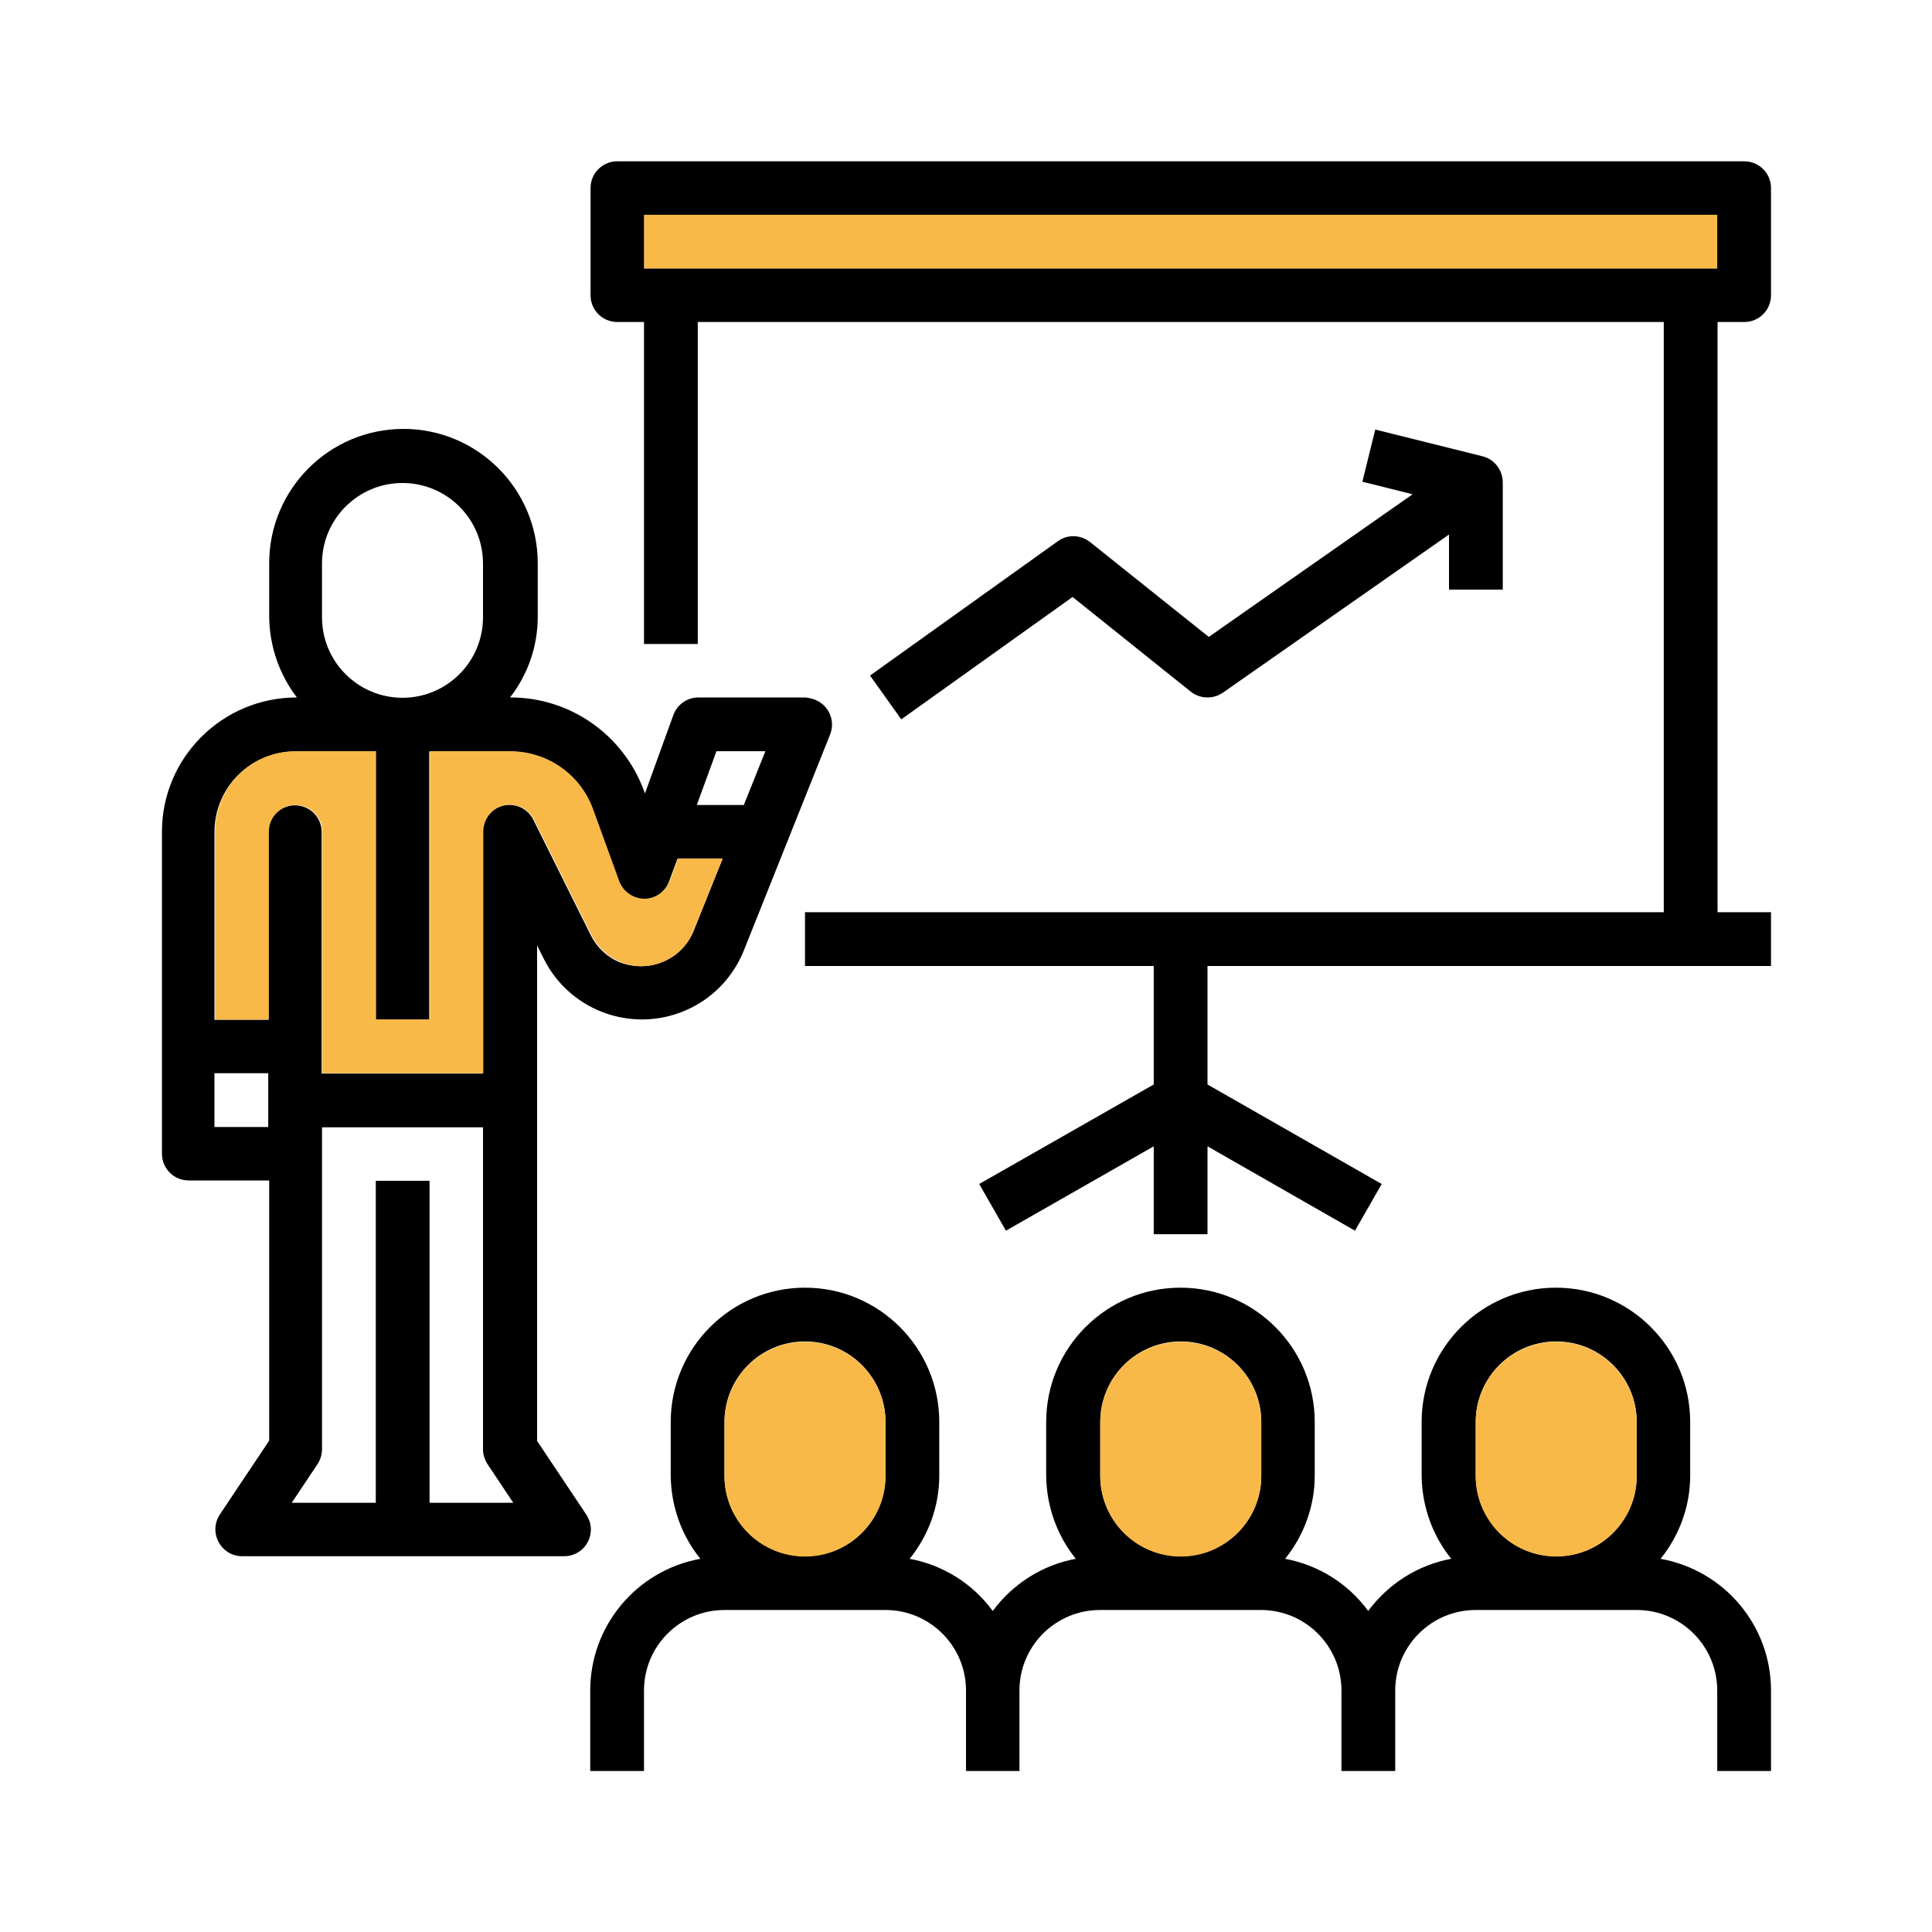 <?xml version="1.0" encoding="utf-8"?>
<!-- Generator: Adobe Illustrator 23.0.2, SVG Export Plug-In . SVG Version: 6.00 Build 0)  -->
<svg version="1.1" id="Capa_1" xmlns="http://www.w3.org/2000/svg" xmlns:xlink="http://www.w3.org/1999/xlink" x="0px" y="0px"
	 viewBox="177 367 60 60" style="enable-background:new 177 367 60 60;" xml:space="preserve">
<style type="text/css">
	.st0{fill:#F8B948;}
</style>
<g>
	<g id="XMLID_1_">
		<g>
			<path d="M232,419.5v2.5h-1.67v-2.5c0-1.38-1.12-2.5-2.5-2.5h-5c-1.38,0-2.5,1.12-2.5,2.5v2.5h-1.67v-2.5c0-1.38-1.12-2.5-2.5-2.5
				h-5c-1.38,0-2.5,1.12-2.5,2.5v2.5H207v-2.5c0-1.38-1.12-2.5-2.5-2.5h-5c-1.38,0-2.5,1.12-2.5,2.5v2.5h-1.67v-2.5
				c0-2.01,1.44-3.73,3.42-4.09c-0.59-0.73-0.91-1.64-0.92-2.58v-1.67c0-2.3,1.87-4.17,4.17-4.17s4.17,1.87,4.17,4.17v1.67
				c0,0.94-0.33,1.85-0.92,2.58c1.03,0.19,1.96,0.77,2.58,1.62c0.63-0.85,1.55-1.43,2.58-1.62c-0.59-0.73-0.91-1.64-0.92-2.58v-1.67
				c0-2.3,1.87-4.17,4.17-4.17s4.17,1.87,4.17,4.17v1.67c0,0.94-0.33,1.85-0.92,2.58c1.03,0.19,1.96,0.77,2.58,1.62
				c0.63-0.85,1.55-1.43,2.58-1.62c-0.59-0.73-0.91-1.64-0.92-2.58v-1.67c0-2.3,1.87-4.17,4.17-4.17s4.17,1.87,4.17,4.17v1.67
				c0,0.94-0.33,1.85-0.92,2.58C230.56,415.77,232,417.49,232,419.5z M227.83,412.83v-1.67c0-1.38-1.12-2.5-2.5-2.5
				c-1.38,0-2.5,1.12-2.5,2.5v1.67c0,1.38,1.12,2.5,2.5,2.5C226.71,415.33,227.83,414.21,227.83,412.83z M216.17,412.83v-1.67
				c0-1.38-1.12-2.5-2.5-2.5c-1.38,0-2.5,1.12-2.5,2.5v1.67c0,1.38,1.12,2.5,2.5,2.5C215.05,415.33,216.17,414.21,216.17,412.83z
				 M204.5,412.83v-1.67c0-1.38-1.12-2.5-2.5-2.5c-1.38,0-2.5,1.12-2.5,2.5v1.67c0,1.38,1.12,2.5,2.5,2.5
				C203.38,415.33,204.5,414.21,204.5,412.83z"/>
			<path class="st0" d="M227.83,411.17v1.67c0,1.38-1.12,2.5-2.5,2.5c-1.38,0-2.5-1.12-2.5-2.5v-1.67c0-1.38,1.12-2.5,2.5-2.5
				C226.71,408.67,227.83,409.79,227.83,411.17z"/>
			<path class="st0" d="M216.17,411.17v1.67c0,1.38-1.12,2.5-2.5,2.5c-1.38,0-2.5-1.12-2.5-2.5v-1.67c0-1.38,1.12-2.5,2.5-2.5
				C215.05,408.67,216.17,409.79,216.17,411.17z"/>
			<rect x="197" y="373.67" class="st0" width="33.33" height="1.67"/>
			<path class="st0" d="M204.5,411.17v1.67c0,1.38-1.12,2.5-2.5,2.5c-1.38,0-2.5-1.12-2.5-2.5v-1.67c0-1.38,1.12-2.5,2.5-2.5
				C203.38,408.67,204.5,409.79,204.5,411.17z"/>
			<path d="M222,383.6l-7.02,4.91c-0.3,0.21-0.71,0.2-1-0.03l-3.67-2.94l-5.32,3.8l-0.97-1.36l5.83-4.17
				c0.3-0.22,0.71-0.21,1.01,0.03l3.68,2.94l6.33-4.43l-1.56-0.39l0.4-1.62l3.33,0.83c0.37,0.09,0.63,0.43,0.63,0.81v3.33H222V383.6
				z"/>
			<path d="M230.33,373.67H197v1.67h33.33V373.67z M202,395.33h26.67V377h-30v10H197v-10h-0.83c-0.46,0-0.83-0.37-0.83-0.83v-3.33
				c0-0.46,0.37-0.83,0.83-0.83h35c0.46,0,0.83,0.37,0.83,0.83v3.33c0,0.46-0.37,0.83-0.83,0.83h-0.83v18.33H232V397h-17.5v3.68
				l5.41,3.09l-0.83,1.45l-4.58-2.62v2.73h-1.67v-2.73l-4.59,2.62l-0.83-1.45l5.42-3.09V397H202V395.33z"/>
			<path d="M202.31,388.73c0.43,0.17,0.64,0.65,0.47,1.08l-1.33,3.33l-1.35,3.38c-0.31,0.77-0.89,1.41-1.64,1.78
				c-1.68,0.84-3.73,0.16-4.57-1.52l-0.21-0.42v15.39l1.53,2.29c0.09,0.14,0.14,0.3,0.14,0.46c0,0.46-0.37,0.83-0.83,0.83h-10
				c-0.16,0-0.33-0.05-0.46-0.14c-0.38-0.26-0.49-0.77-0.23-1.16l1.53-2.29v-8.08h-2.5c-0.46,0-0.83-0.37-0.83-0.83v-10
				c0-2.3,1.87-4.16,4.17-4.17h0.02c-0.55-0.72-0.85-1.6-0.86-2.5v-1.67c0-2.3,1.87-4.17,4.17-4.17s4.17,1.87,4.17,4.17v1.67
				c0,0.9-0.3,1.78-0.86,2.5h0.02c1.85,0,3.5,1.16,4.14,2.9l0.03,0.08l0.88-2.43c0.12-0.33,0.43-0.55,0.78-0.55H202
				C202.1,388.67,202.21,388.69,202.31,388.73z M200.1,392l0.67-1.67h-1.52l-0.61,1.67H200.1z M198.54,395.91l0.9-2.24h-1.4
				l-0.26,0.7c-0.08,0.23-0.27,0.42-0.5,0.5c-0.43,0.16-0.91-0.07-1.07-0.5l-0.81-2.23c-0.39-1.08-1.42-1.8-2.57-1.8h-2.5v8.33
				h-1.67v-8.33h-2.5c-1.38,0-2.5,1.12-2.5,2.5v5.83h1.67v-5.83c0-0.46,0.37-0.83,0.83-0.83c0.46,0,0.83,0.37,0.83,0.83v7.5h5v-7.5
				c0-0.32,0.18-0.62,0.47-0.76c0.41-0.2,0.91-0.03,1.11,0.39l1.78,3.58c0.19,0.38,0.51,0.68,0.91,0.84
				C197.17,397.23,198.18,396.8,198.54,395.91z M192.94,413.67l-0.8-1.2c-0.09-0.14-0.14-0.3-0.14-0.46v-10h-5v10
				c0,0.16-0.05,0.33-0.14,0.46l-0.8,1.2h2.61v-10h1.67v10H192.94z M192,386.17v-1.67c0-1.38-1.12-2.5-2.5-2.5
				c-1.38,0-2.5,1.12-2.5,2.5v1.67c0,1.38,1.12,2.5,2.5,2.5C190.88,388.67,192,387.55,192,386.17z M185.33,402v-1.67h-1.67V402
				H185.33z"/>
			<path class="st0" d="M199.44,393.67l-0.9,2.24c-0.36,0.89-1.37,1.33-2.26,0.97c-0.39-0.16-0.72-0.46-0.91-0.84l-1.78-3.58
				c-0.2-0.41-0.7-0.59-1.11-0.39c-0.29,0.14-0.47,0.44-0.47,0.76v7.5h-5v-7.5c0-0.46-0.37-0.83-0.83-0.83
				c-0.46,0-0.83,0.37-0.83,0.83v5.83h-1.67v-5.83c0-1.38,1.12-2.5,2.5-2.5h2.5v8.33h1.67v-8.33h2.5c1.15,0,2.18,0.72,2.57,1.8
				l0.81,2.23c0.16,0.43,0.64,0.66,1.07,0.5c0.23-0.08,0.41-0.27,0.5-0.5l0.26-0.7H199.44z"/>
		</g>
	</g>
</g>
</svg>
